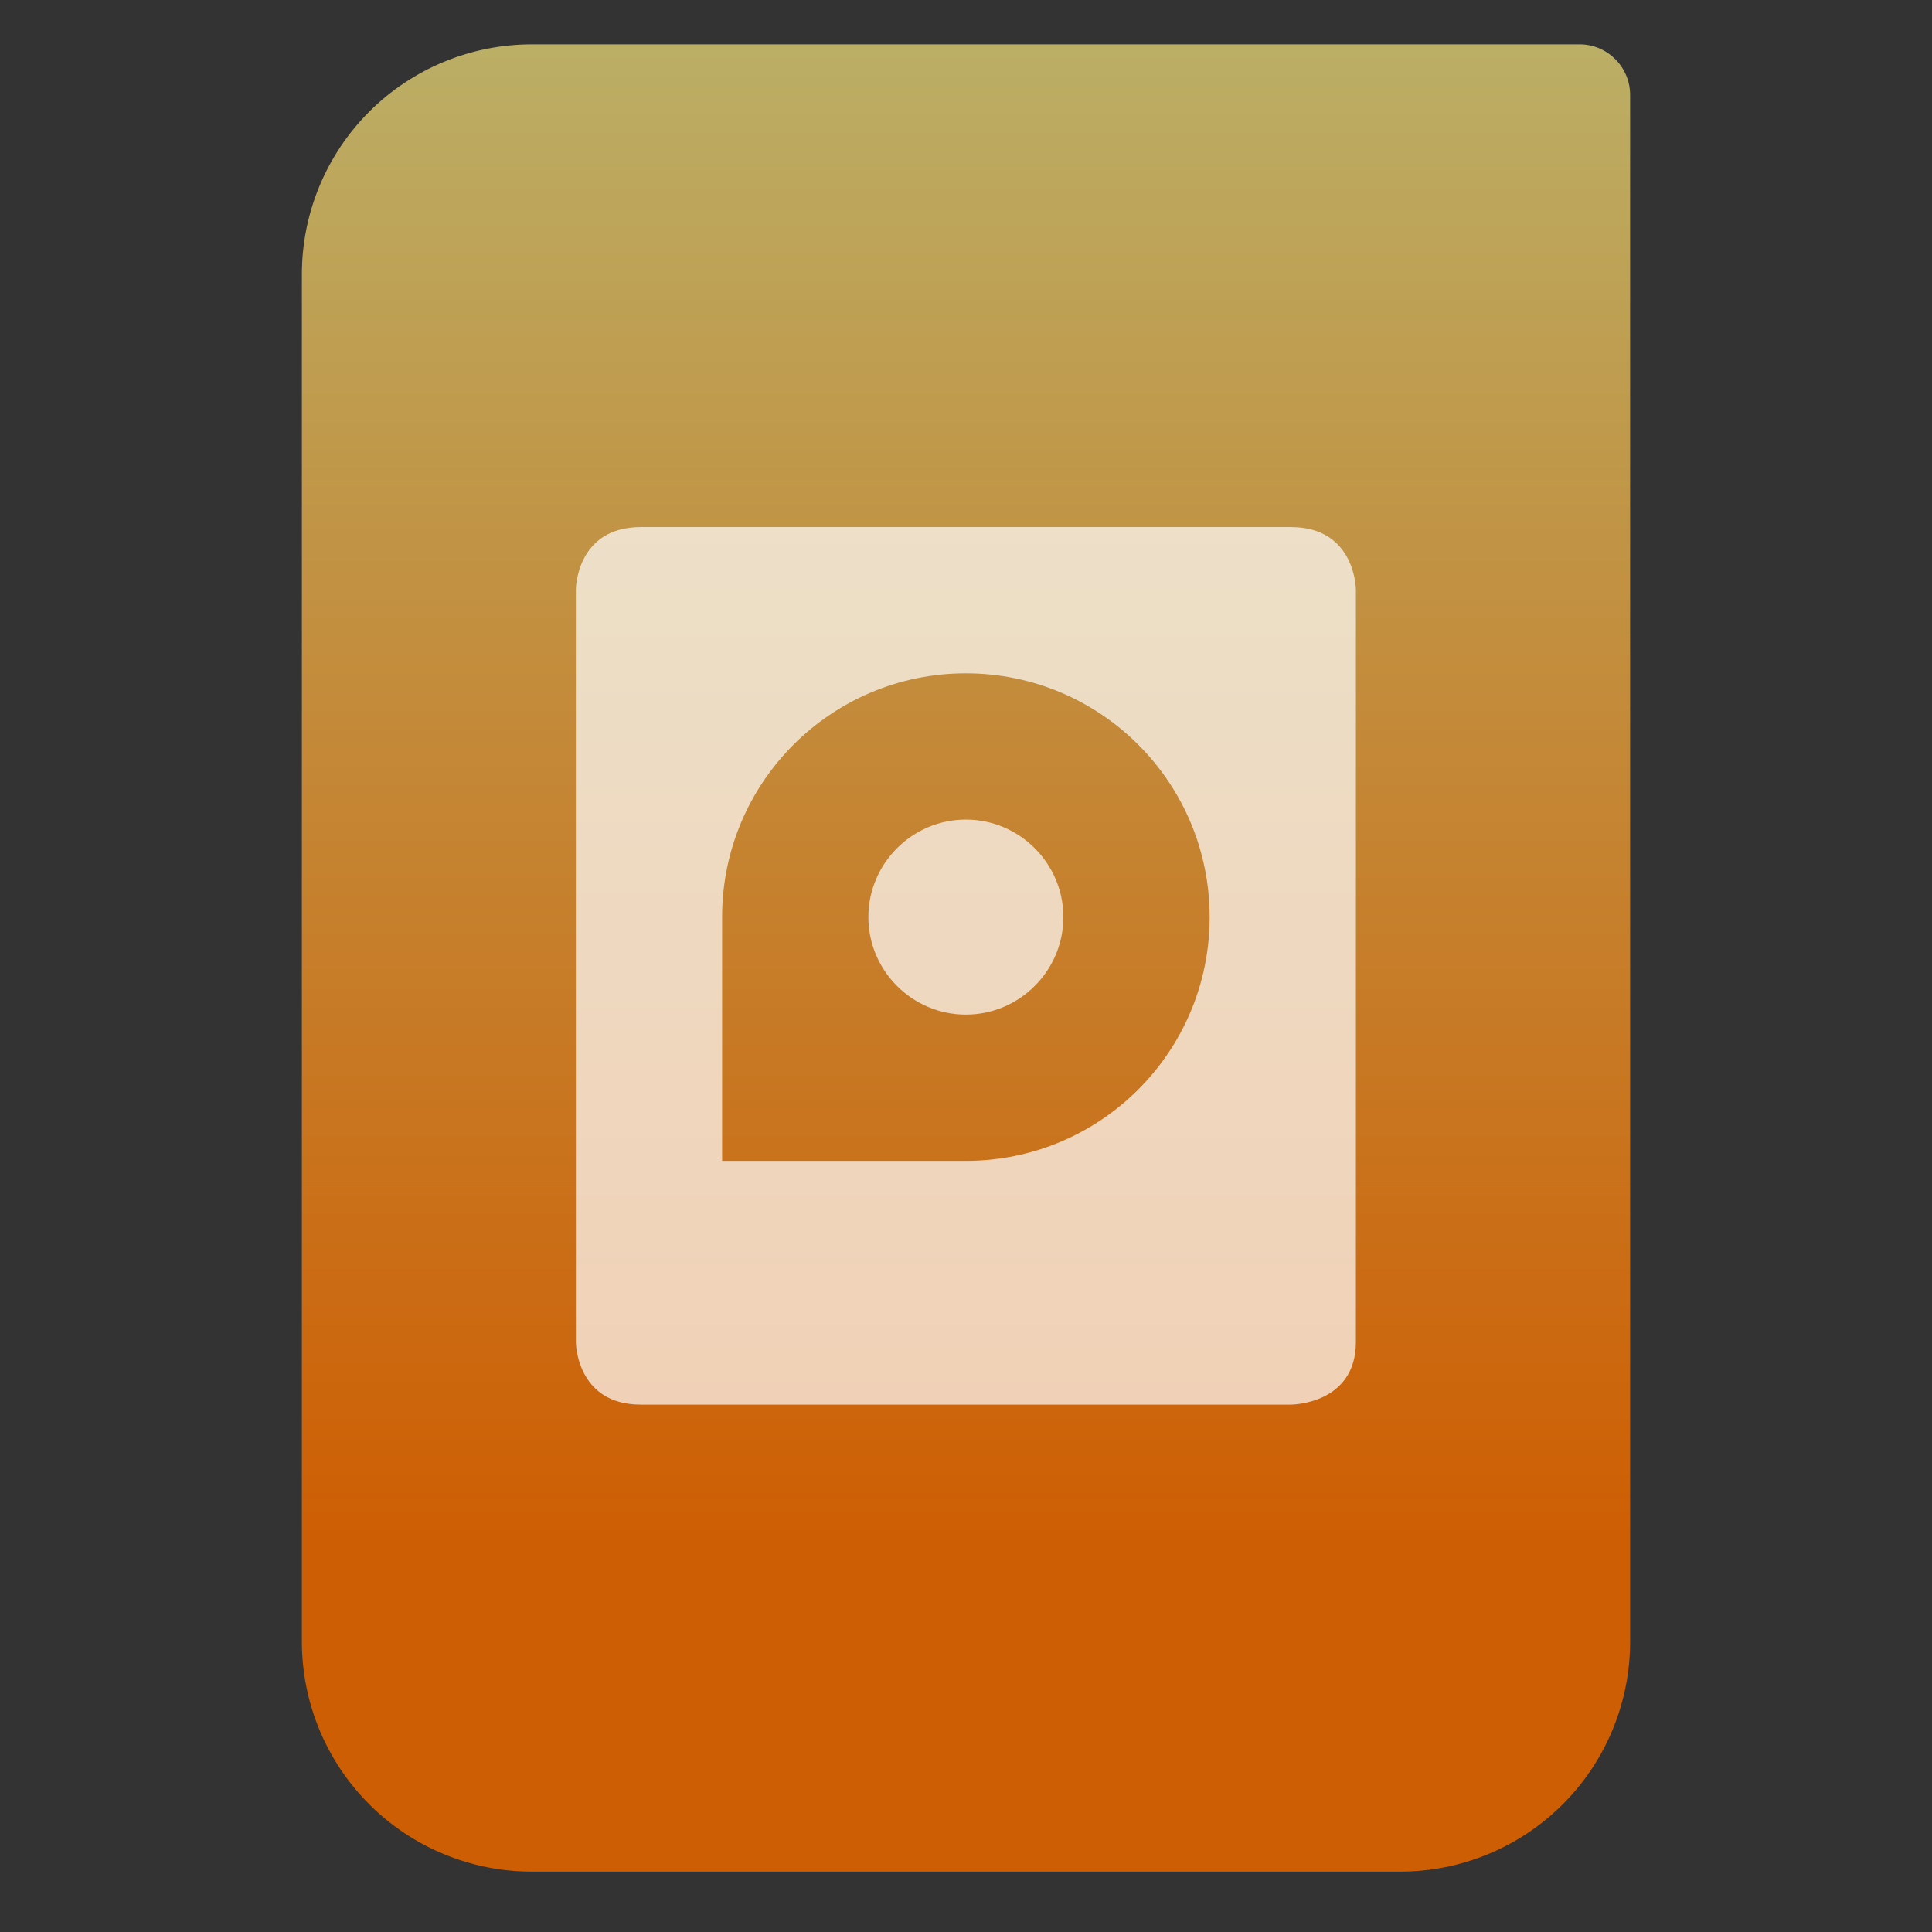 <svg clip-rule="evenodd" fill-rule="evenodd" stroke-linejoin="round" stroke-miterlimit="2" viewBox="0 0 64 64" xmlns="http://www.w3.org/2000/svg">
 <rect x="0" y="0" width="64" height="64" fill="#333333" stroke="none"/>
 <linearGradient id="a" x2="1" gradientTransform="matrix(0 -49.619 49.619 0 323.66 51.088)" gradientUnits="userSpaceOnUse">
  <stop stop-color="#ce5e03" offset="0"/>
  <stop stop-color="#bbae65" offset="1"/>
 </linearGradient>
 <path d="m54 3.146c0-.926-.751-1.677-1.677-1.677h-34.705c-2.02 0-3.958.803-5.387 2.231-1.428 1.429-2.231 3.367-2.231 5.387v45.295c0 2.02.803 3.958 2.231 5.387 1.429 1.428 3.367 2.231 5.387 2.231h28.764c2.02 0 3.958-.803 5.387-2.231 1.428-1.429 2.231-3.367 2.231-5.387z" fill="url(#a)"/>
 <path transform="matrix(1.615 0 0 1.615 -6.764 -16.455)" d="m17.334 21c-1.333 0-1.334 1.285-1.334 1.285v15.43s.001 1.285 1.334 1.285h13.332s1.334.001 1.334-1.285v-15.43s-.001-1.285-1.334-1.285zm6.666 3c2.762 0 5 2.237 5 5s-2.238 5-5 5h-5v-5c0-2.763 2.237-5 5-5zm0 3c-1.1 0-2 .9-2 2s.9 2 2 2 2-.9 2-2-.9-2-2-2z" fill="#ffffff" fill-opacity=".7" fill-rule="nonzero"/>
</svg>
